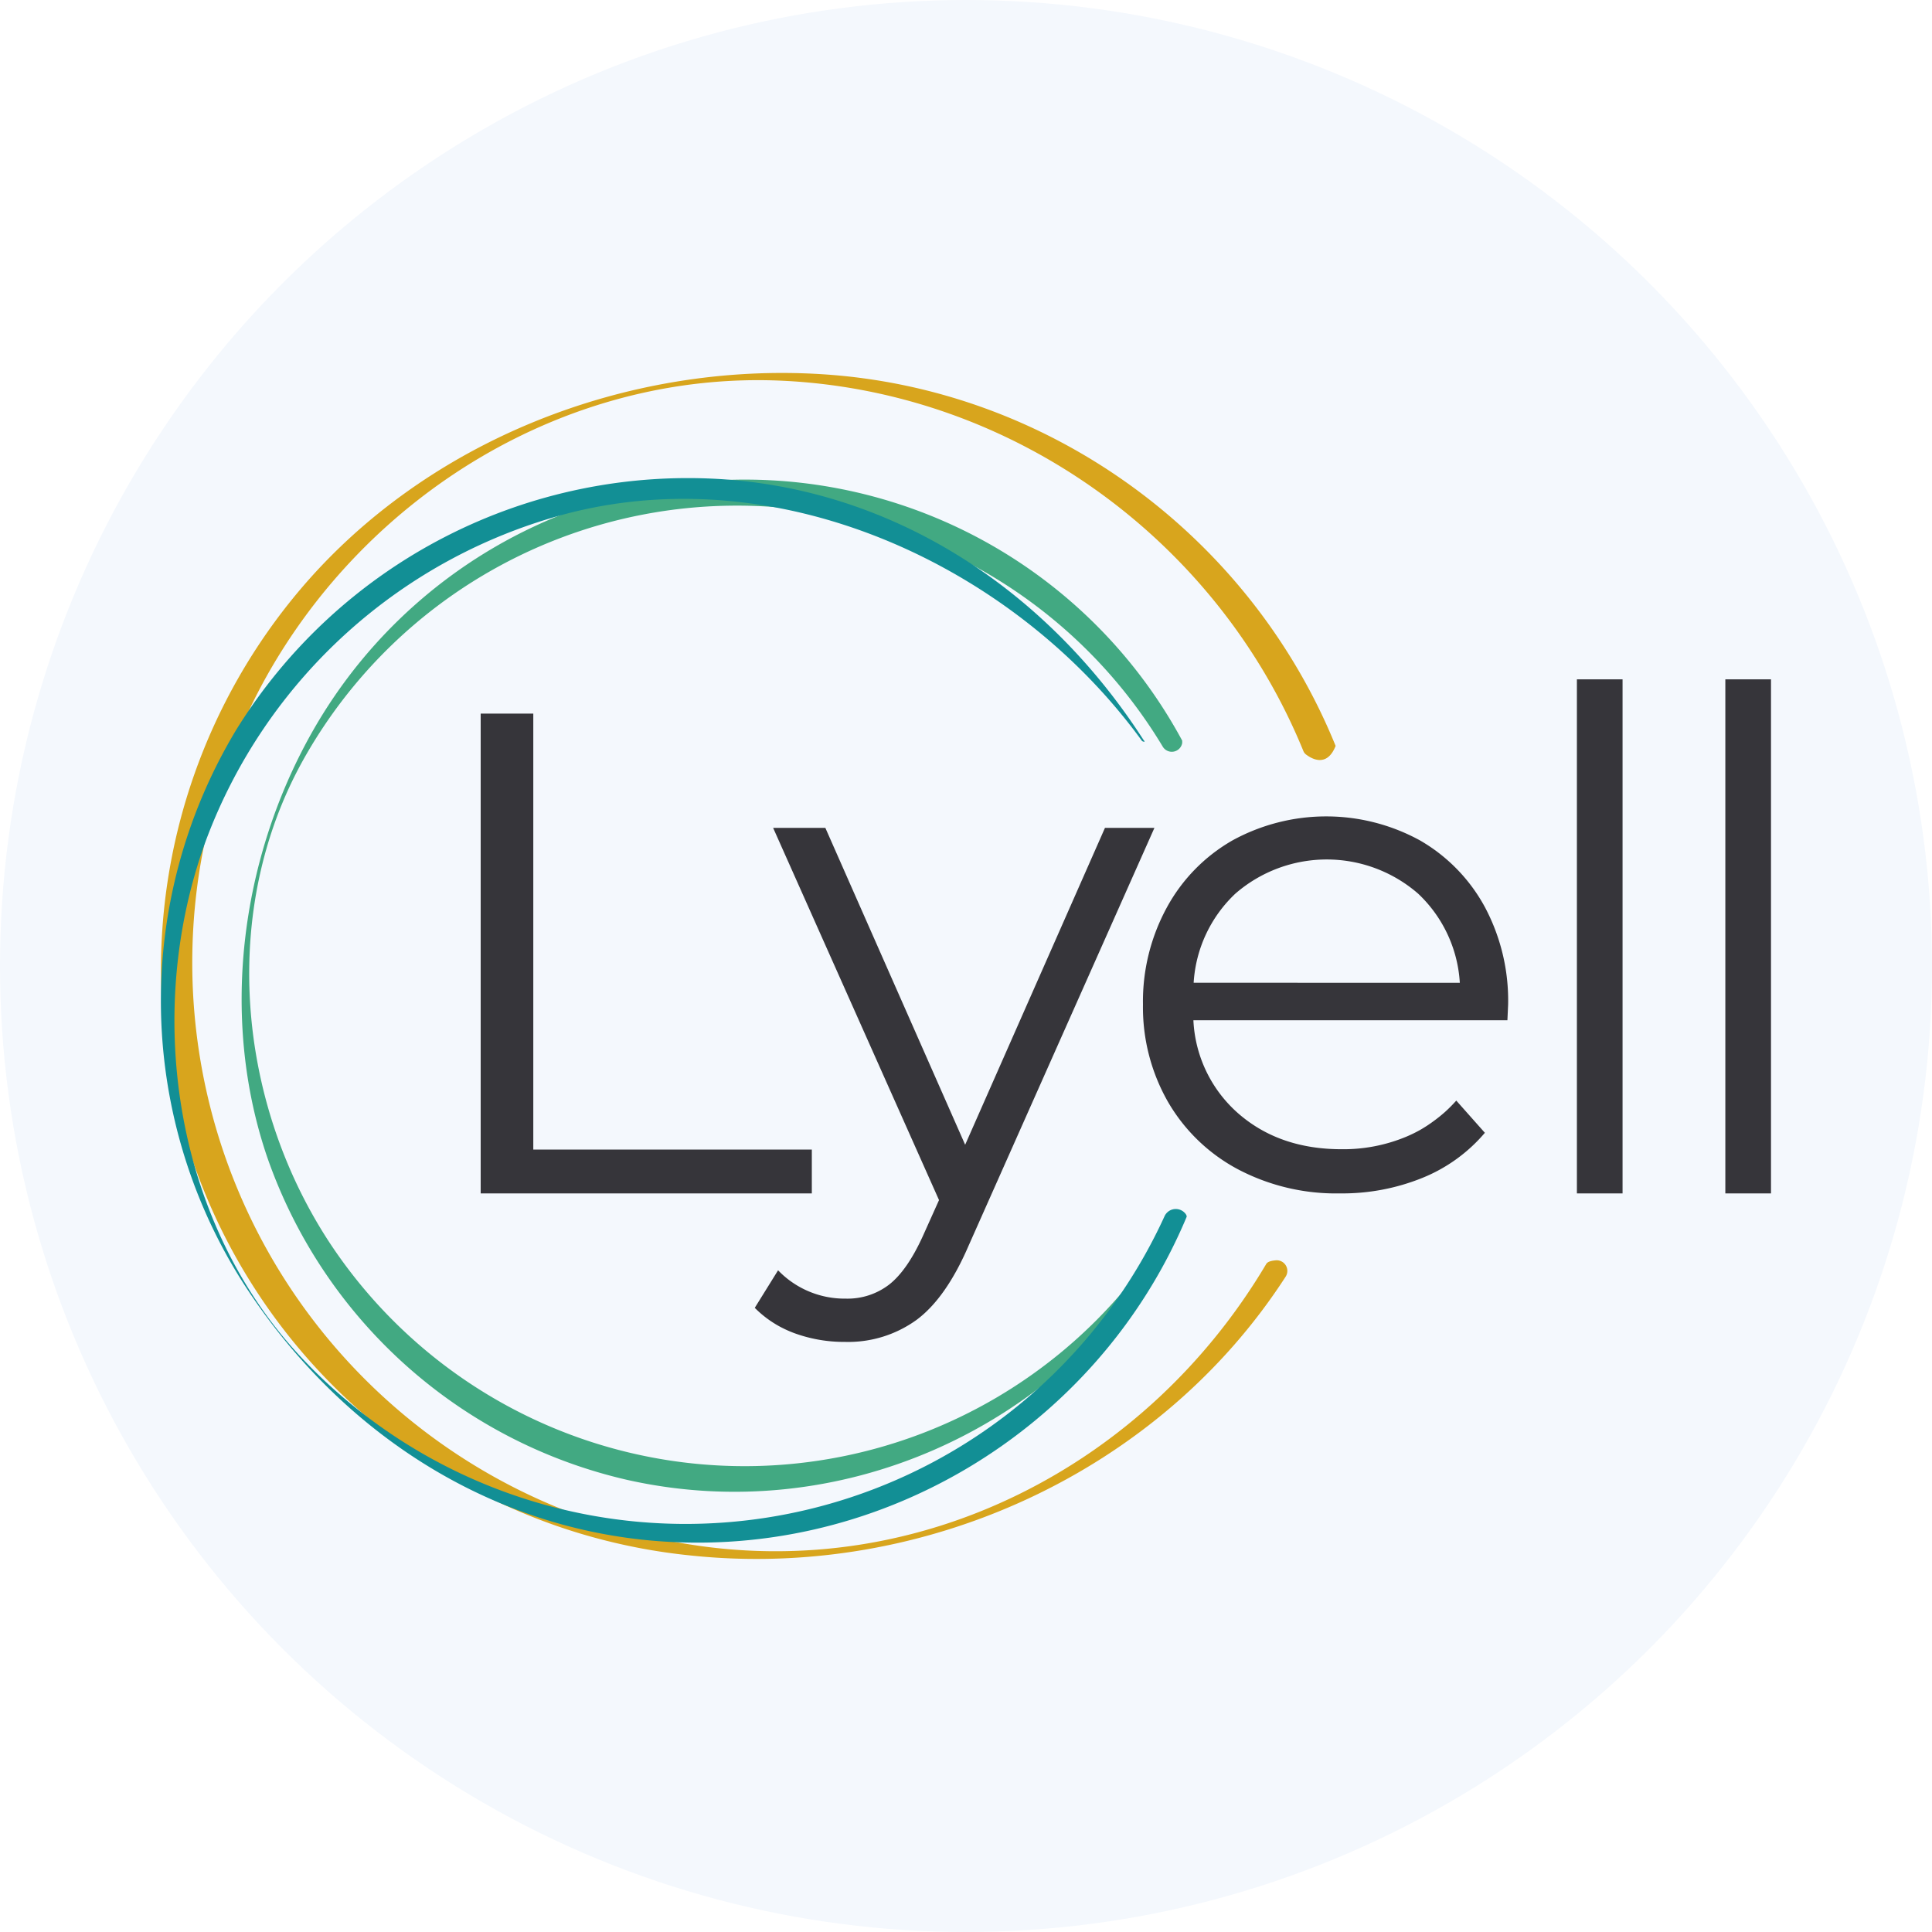 <?xml version='1.0' encoding='utf-8'?>
<svg xmlns="http://www.w3.org/2000/svg" id="Layer_1" data-name="Layer 1" viewBox="0 0 300 300" width="300" height="300"><defs><clipPath id="bz_circular_clip"><circle cx="150.0" cy="150.0" r="150.0" /></clipPath></defs><g clip-path="url(#bz_circular_clip)"><rect x="-1.5" y="-1.5" width="303" height="303" fill="#f4f8fd" /><path id="Layer" d="M183.57,115a1,1,0,0,0,0,.1.29.29,0,0,1,0,.09.38.38,0,0,1,0,.1.31.31,0,0,1,0,.1,1.64,1.64,0,0,1-3,.58,77.15,77.15,0,0,0-133.47,2C34.17,141.14,36.7,170.68,51,192.69a77.18,77.18,0,0,0,131.14-3.07c-.69,1.15-.52,2.83-1.22,4-17.05,28.48-50.83,43.51-83.51,36.18a77.51,77.51,0,0,1-55.92-50.12c-7.32-21.49-4.21-46,6.82-65.72A77.17,77.17,0,0,1,183.57,115" fill="#42a982" fill-rule="evenodd" /><path id="Layer-2" data-name="Layer" d="M207.38,115.86c-1.38,3.44-3.84,1.88-4.63,1.26a1.26,1.26,0,0,1-.35-.47C189,83.81,157.28,60.8,121.49,59.12,88.13,57.56,57,76.71,41.09,105.56a91.45,91.45,0,0,0,65.53,134.18c36.41,6,71.5-12.24,90-43.47.22-.37.81-.51,1.5-.57a1.65,1.65,0,0,1,1.52,2.53c-19.63,30.39-56.19,47.1-92.34,43.31a91.41,91.41,0,0,1-60.68-150c19.63-23.18,50.78-35.35,81.05-33.43,35.4,2.24,66.49,25.13,79.73,57.73" fill="#d8a51d" fill-rule="evenodd" /><path id="Layer-3" data-name="Layer" d="M177.67,115c.22.34-.32.08-.32.08-19.58-27-55.71-43.93-89.07-35.39A82.15,82.15,0,0,0,32,130.45c-9.67,26.33-5.11,58.47,14.07,79.56a81.78,81.78,0,0,0,134.76-21.16,1.92,1.92,0,0,1,3.3-.32c.11.18.17.33.12.45-13.93,33.22-48.5,54-84.63,50.09-26.28-2.88-48.32-18.47-62.22-40.42a81.52,81.52,0,0,1-.71-85.34,82.47,82.47,0,0,1,75.9-38.87c27.45,2,50.58,18,65.06,40.59" fill="#128f95" fill-rule="evenodd" /><path id="Layer-4" data-name="Layer" d="M74.64,110.81h8.17V178.5h43.25v6.81H74.64Z" fill="#36353a" fill-rule="evenodd" /><path d="M179.26,128.55l-28.84,64.84q-3.51,8.16-8.11,11.57a18.11,18.11,0,0,1-11.08,3.41,22.5,22.5,0,0,1-7.78-1.32,17.39,17.39,0,0,1-1.72-.73,15.35,15.35,0,0,1-1.63-.91,16,16,0,0,1-1.51-1.08,16.51,16.51,0,0,1-1.39-1.25l3.62-5.83a14.33,14.33,0,0,0,10.52,4.4,10.59,10.59,0,0,0,6.75-2.2q2.79-2.2,5.2-7.49l2.52-5.61-25.76-57.8h8.11l21.71,49.21,21.71-49.21Z" fill="#36353a" fill-rule="evenodd" /><path d="M230.56,140.83a26.51,26.51,0,0,0-10.08-10.34,30.3,30.3,0,0,0-29.09,0,26.68,26.68,0,0,0-10.19,10.4,30.48,30.48,0,0,0-3.72,15.1,29.57,29.57,0,0,0,3.88,15.1,27.4,27.4,0,0,0,10.8,10.44,32.68,32.68,0,0,0,15.91,3.78,33.09,33.09,0,0,0,12.8-2.41,25,25,0,0,0,9.7-7l-4.44-5a23.26,23.26,0,0,1-1.71,1.73,23.69,23.69,0,0,1-1.91,1.53,20.84,20.84,0,0,1-2,1.3,21.23,21.23,0,0,1-2.2,1.07,25.35,25.35,0,0,1-10,1.92q-9.64,0-16-5.53a20.48,20.48,0,0,1-7-14.5h48.76l.11-2.4A30.84,30.84,0,0,0,230.56,140.83ZM185.35,152.6a20.74,20.74,0,0,1,6.48-13.84h0a21.63,21.63,0,0,1,28.37,0,20.7,20.7,0,0,1,6.48,13.85Z" fill="#36353a" fill-rule="evenodd" /><rect x="244.86" y="105.49" width="7.09" height="79.82" fill="#36353a" /><rect x="267.91" y="105.49" width="7.09" height="79.82" fill="#36353a" /></g></svg>
